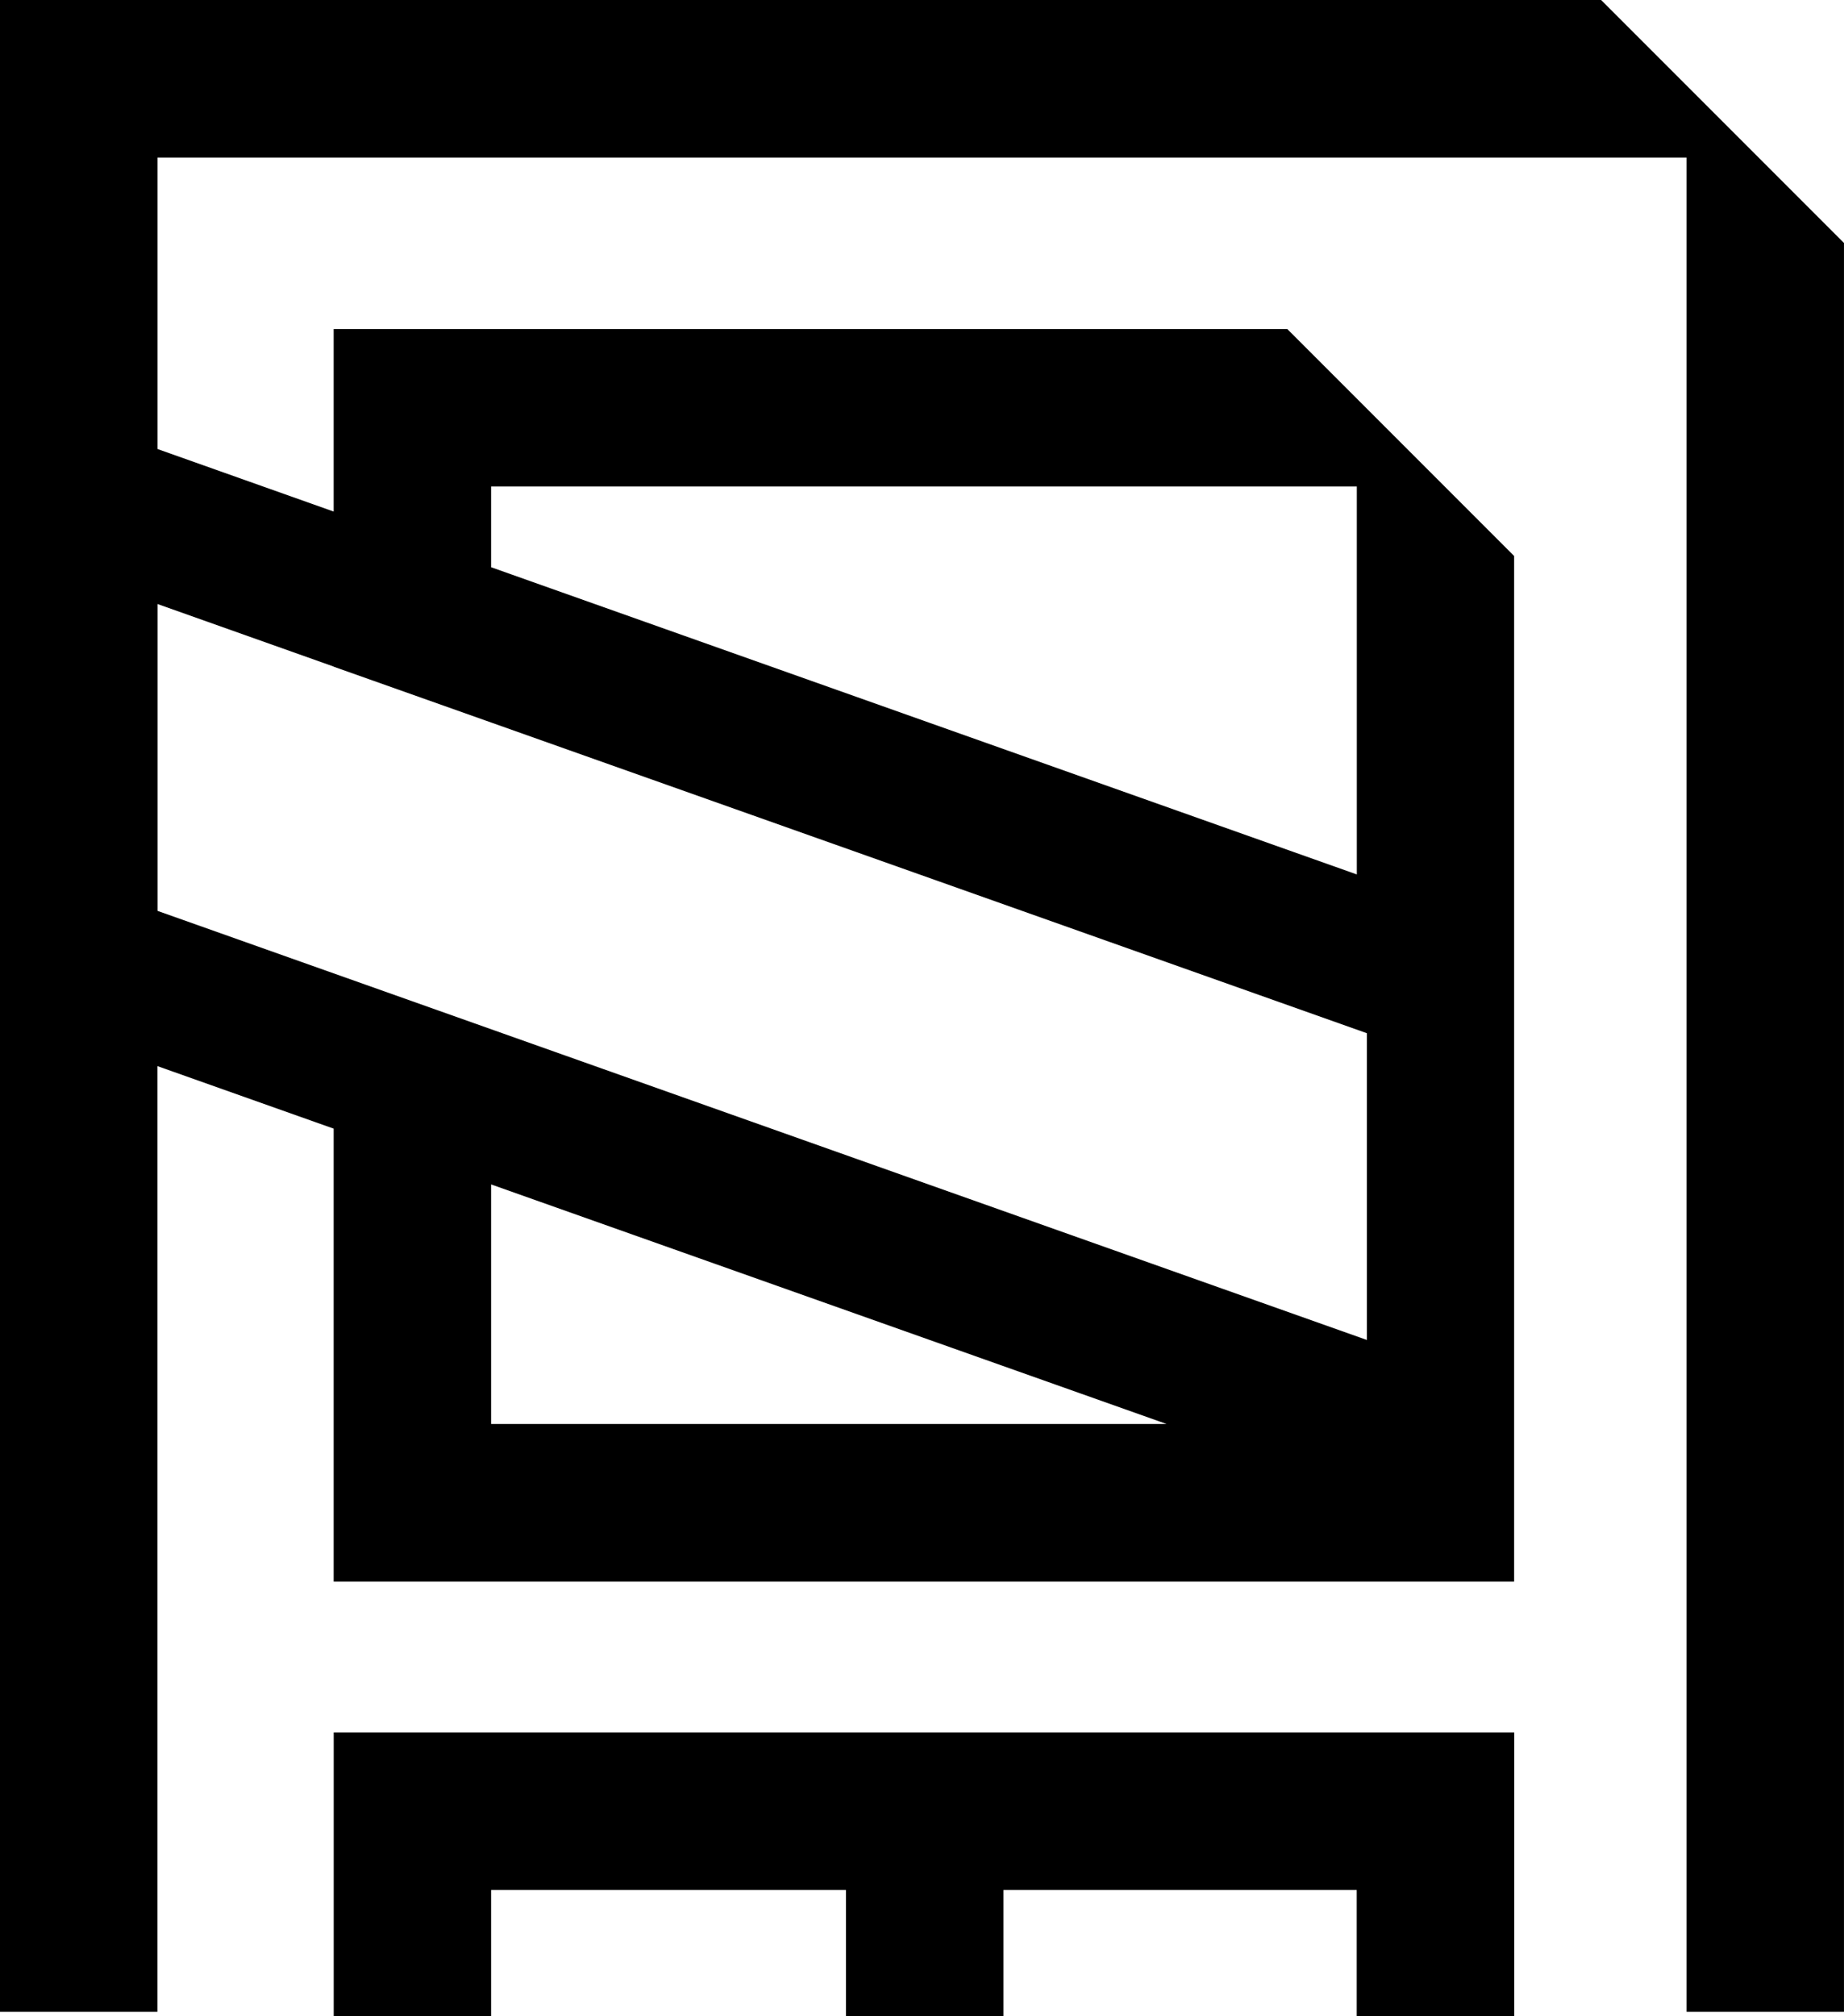 <svg xmlns="http://www.w3.org/2000/svg" width="75.576" height="82.594" viewBox="0 0 75.576 82.594">
  <g id="Grupo_6779" data-name="Grupo 6779" transform="translate(-301 -373.406)">
    <path id="Trazado_5218" data-name="Trazado 5218" d="M6.793,22.437V30.1h6.451V24.93H27.787V30.1h6.456V24.93H48.721V30.1h6.456V18.474H6.793Z" transform="translate(307.884 425.905)"/>
    <path id="Trazado_5219" data-name="Trazado 5219" d="M69.447,3.072H3.825V85.491h6.451V46.747L17.5,49.309V67.865H65.881V25.849l-9.294-9.294H17.5v7.474l-7.221-2.562V9.528H72.949V85.491H79.4V13.025ZM23.953,51.594l27.685,9.815H23.953Zm0-28.593H59.434V38.895L23.953,26.31V23ZM17.5,30.384l6.451,2.286,17.57,6.23,18.326,6.5V57.967L10.281,40.388V27.817L17.5,30.379Z" transform="translate(297.175 370.334)"/>
  </g>
</svg>
